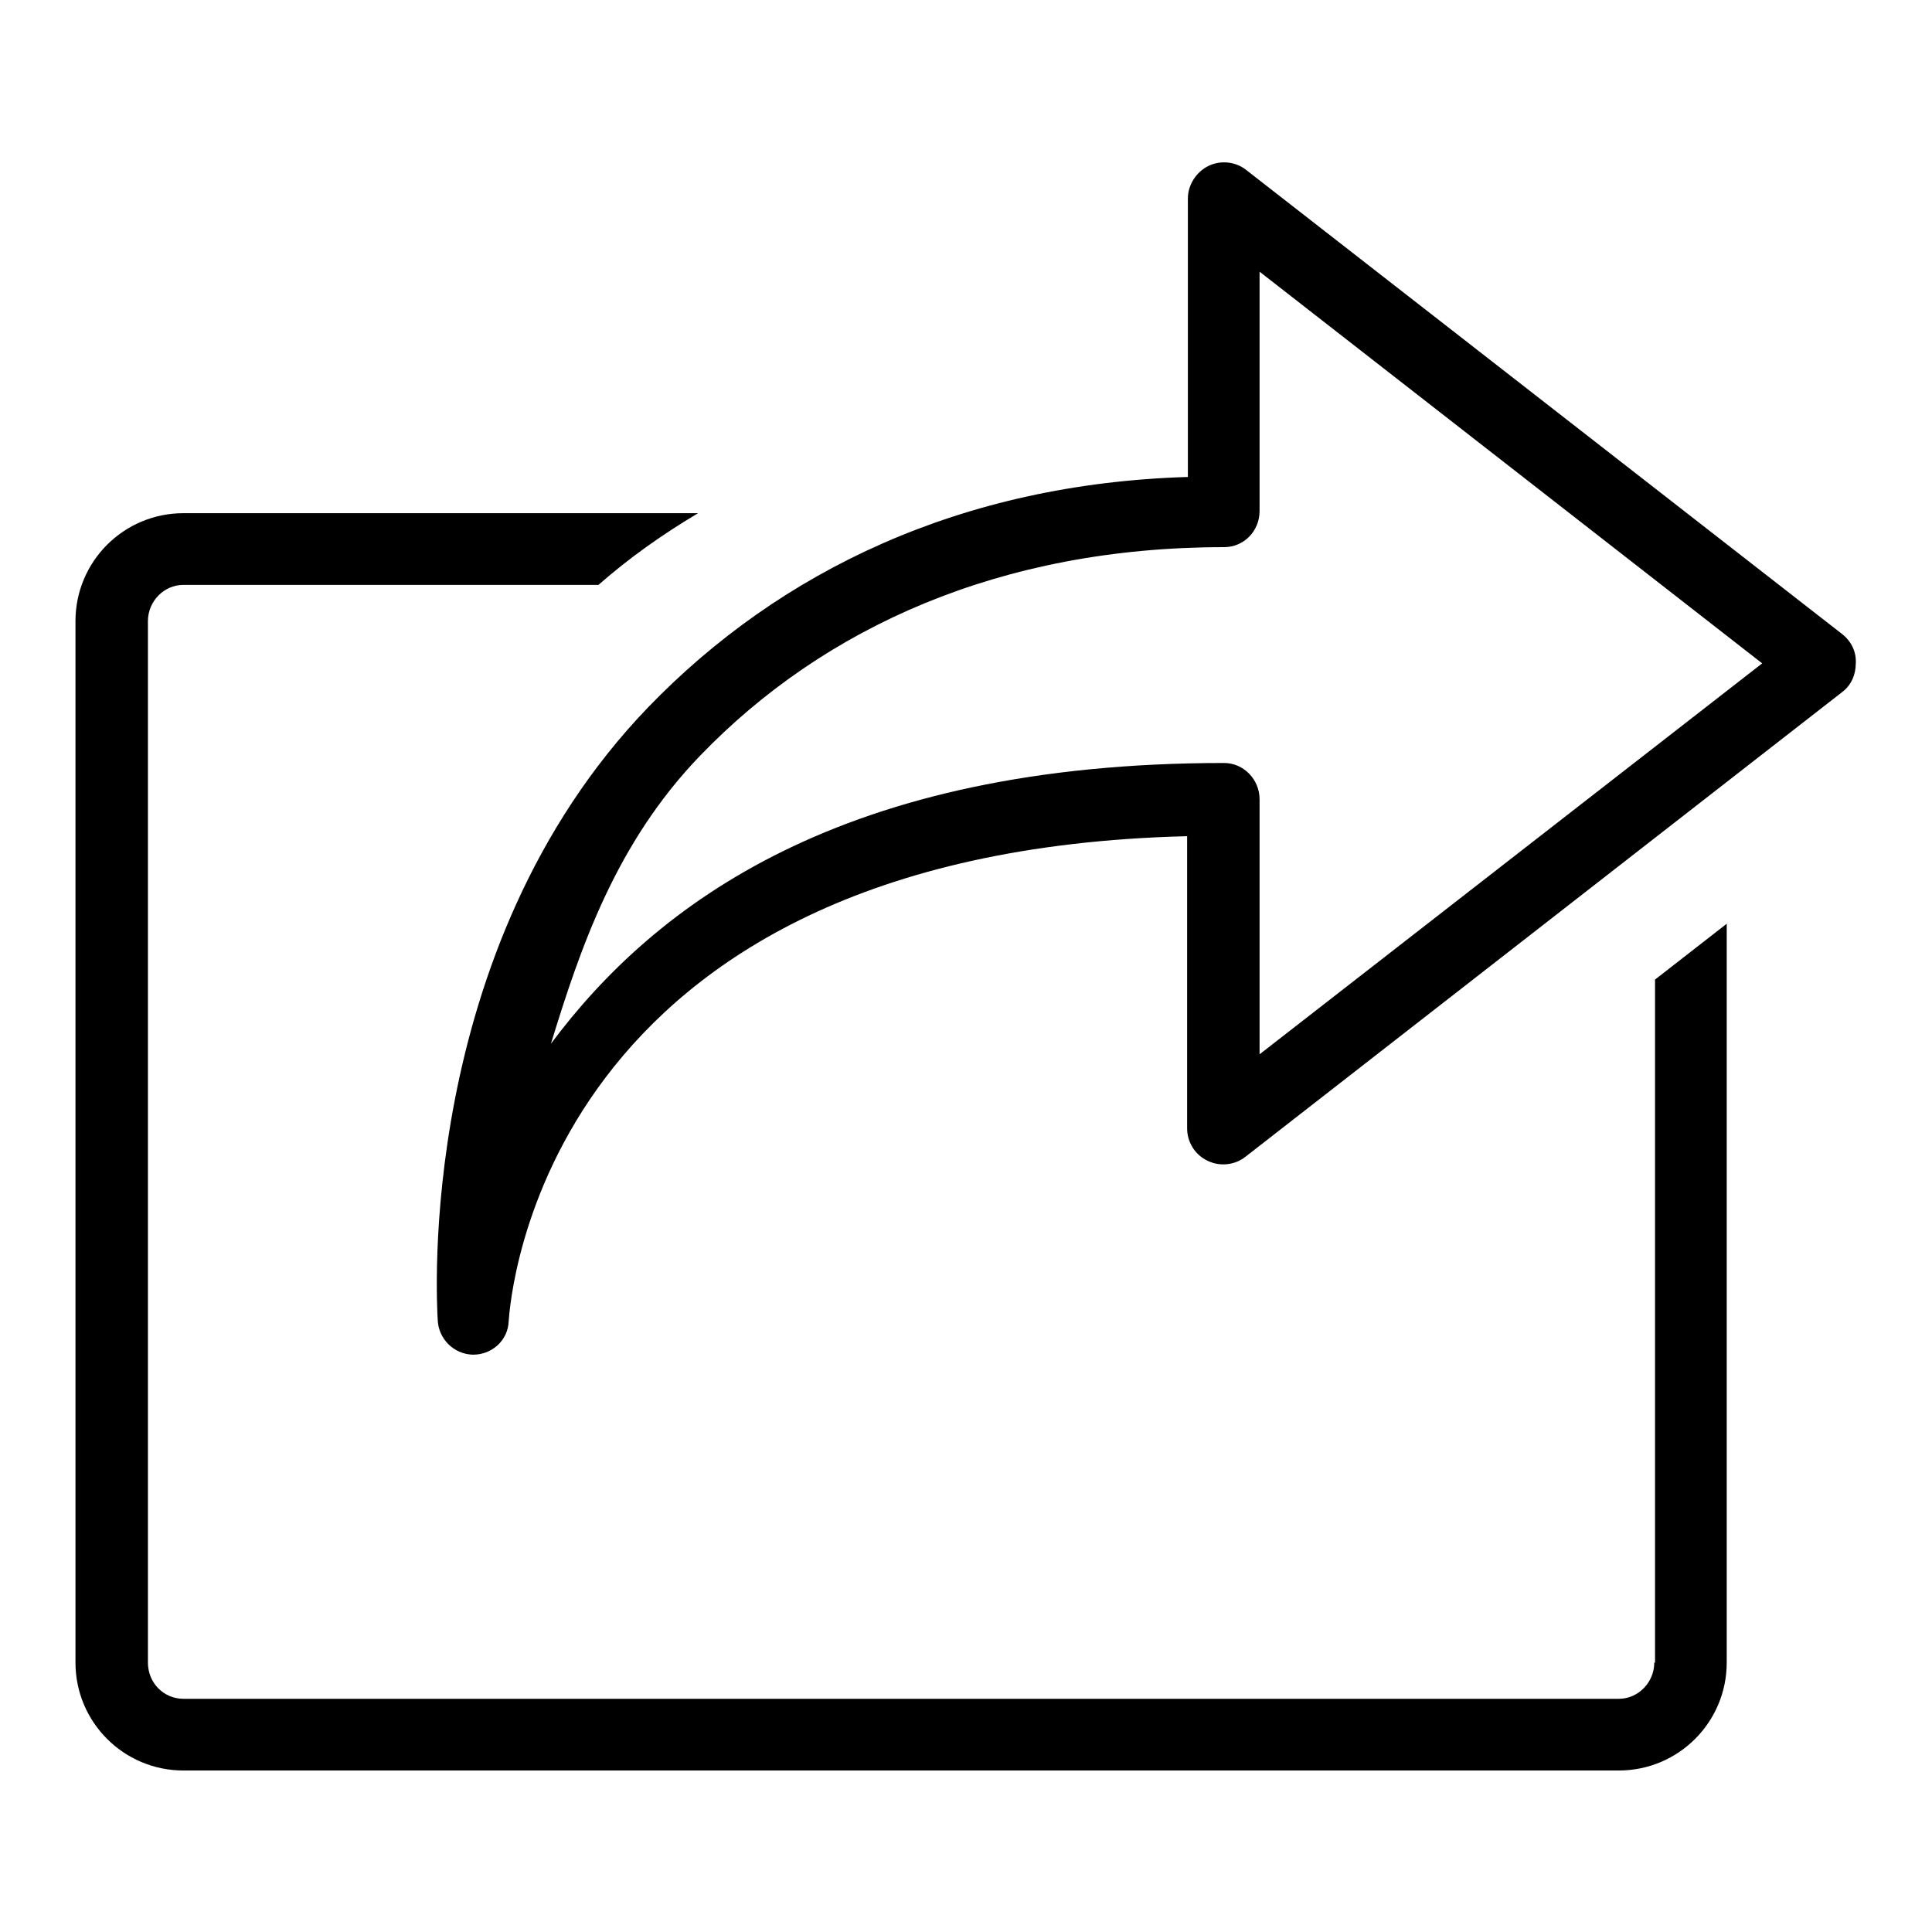 <?xml version="1.0" encoding="utf-8"?>
<!-- Svg Vector Icons : http://www.onlinewebfonts.com/icon -->
<!DOCTYPE svg PUBLIC "-//W3C//DTD SVG 1.1//EN" "http://www.w3.org/Graphics/SVG/1.1/DTD/svg11.dtd">
<svg version="1.1" xmlns="http://www.w3.org/2000/svg" xmlns:xlink="http://www.w3.org/1999/xlink" x="0px" y="0px" viewBox="0 0 256 256" enable-background="new 0 0 256 256" xml:space="preserve">
<g><g><path fill="#000000" d="M244.2,84.1l-79.1-61.6c-1.4-1.1-3.4-1.3-5-0.5c-1.6,0.8-2.7,2.5-2.7,4.3v36.9c-30,0.9-54,12.4-71.5,30.5c-31,32.2-28,79.2-27.9,81.2c0.1,2.5,2.1,4.5,4.6,4.6h0.1c2.5,0,4.6-1.9,4.7-4.4c0.2-2.6,4.1-62.2,89.9-64.3v38.7c0,1.8,1,3.5,2.7,4.3c1.6,0.8,3.6,0.6,5-0.5l79.1-61.6c1.2-0.9,1.8-2.3,1.8-3.8C246,86.4,245.3,85,244.2,84.1z M166.9,139.7v-33.8c0-2.6-2.1-4.8-4.7-4.8c-50.6,0-75.4,18.7-89.2,37.2c3.9-12.7,8.6-26.6,19.8-38.2c16.4-17,39.8-27.6,69.4-27.6c2.6,0,4.7-2.1,4.7-4.8V36l66.6,51.9L166.9,139.7z M219.2,220.3c0,2.6-2.1,4.8-4.7,4.8H24.3c-2.6,0-4.7-2.1-4.7-4.8v-138c0-2.6,2.1-4.8,4.7-4.8h55c4.1-3.6,8.5-6.7,13.2-9.5H24.3c-7.9,0-14.3,6.4-14.3,14.3v138c0,7.9,6.4,14.3,14.3,14.3h190.2c7.9,0,14.3-6.4,14.3-14.3v-97.9l-9.5,7.4V220.3z"/></g></g>
</svg>